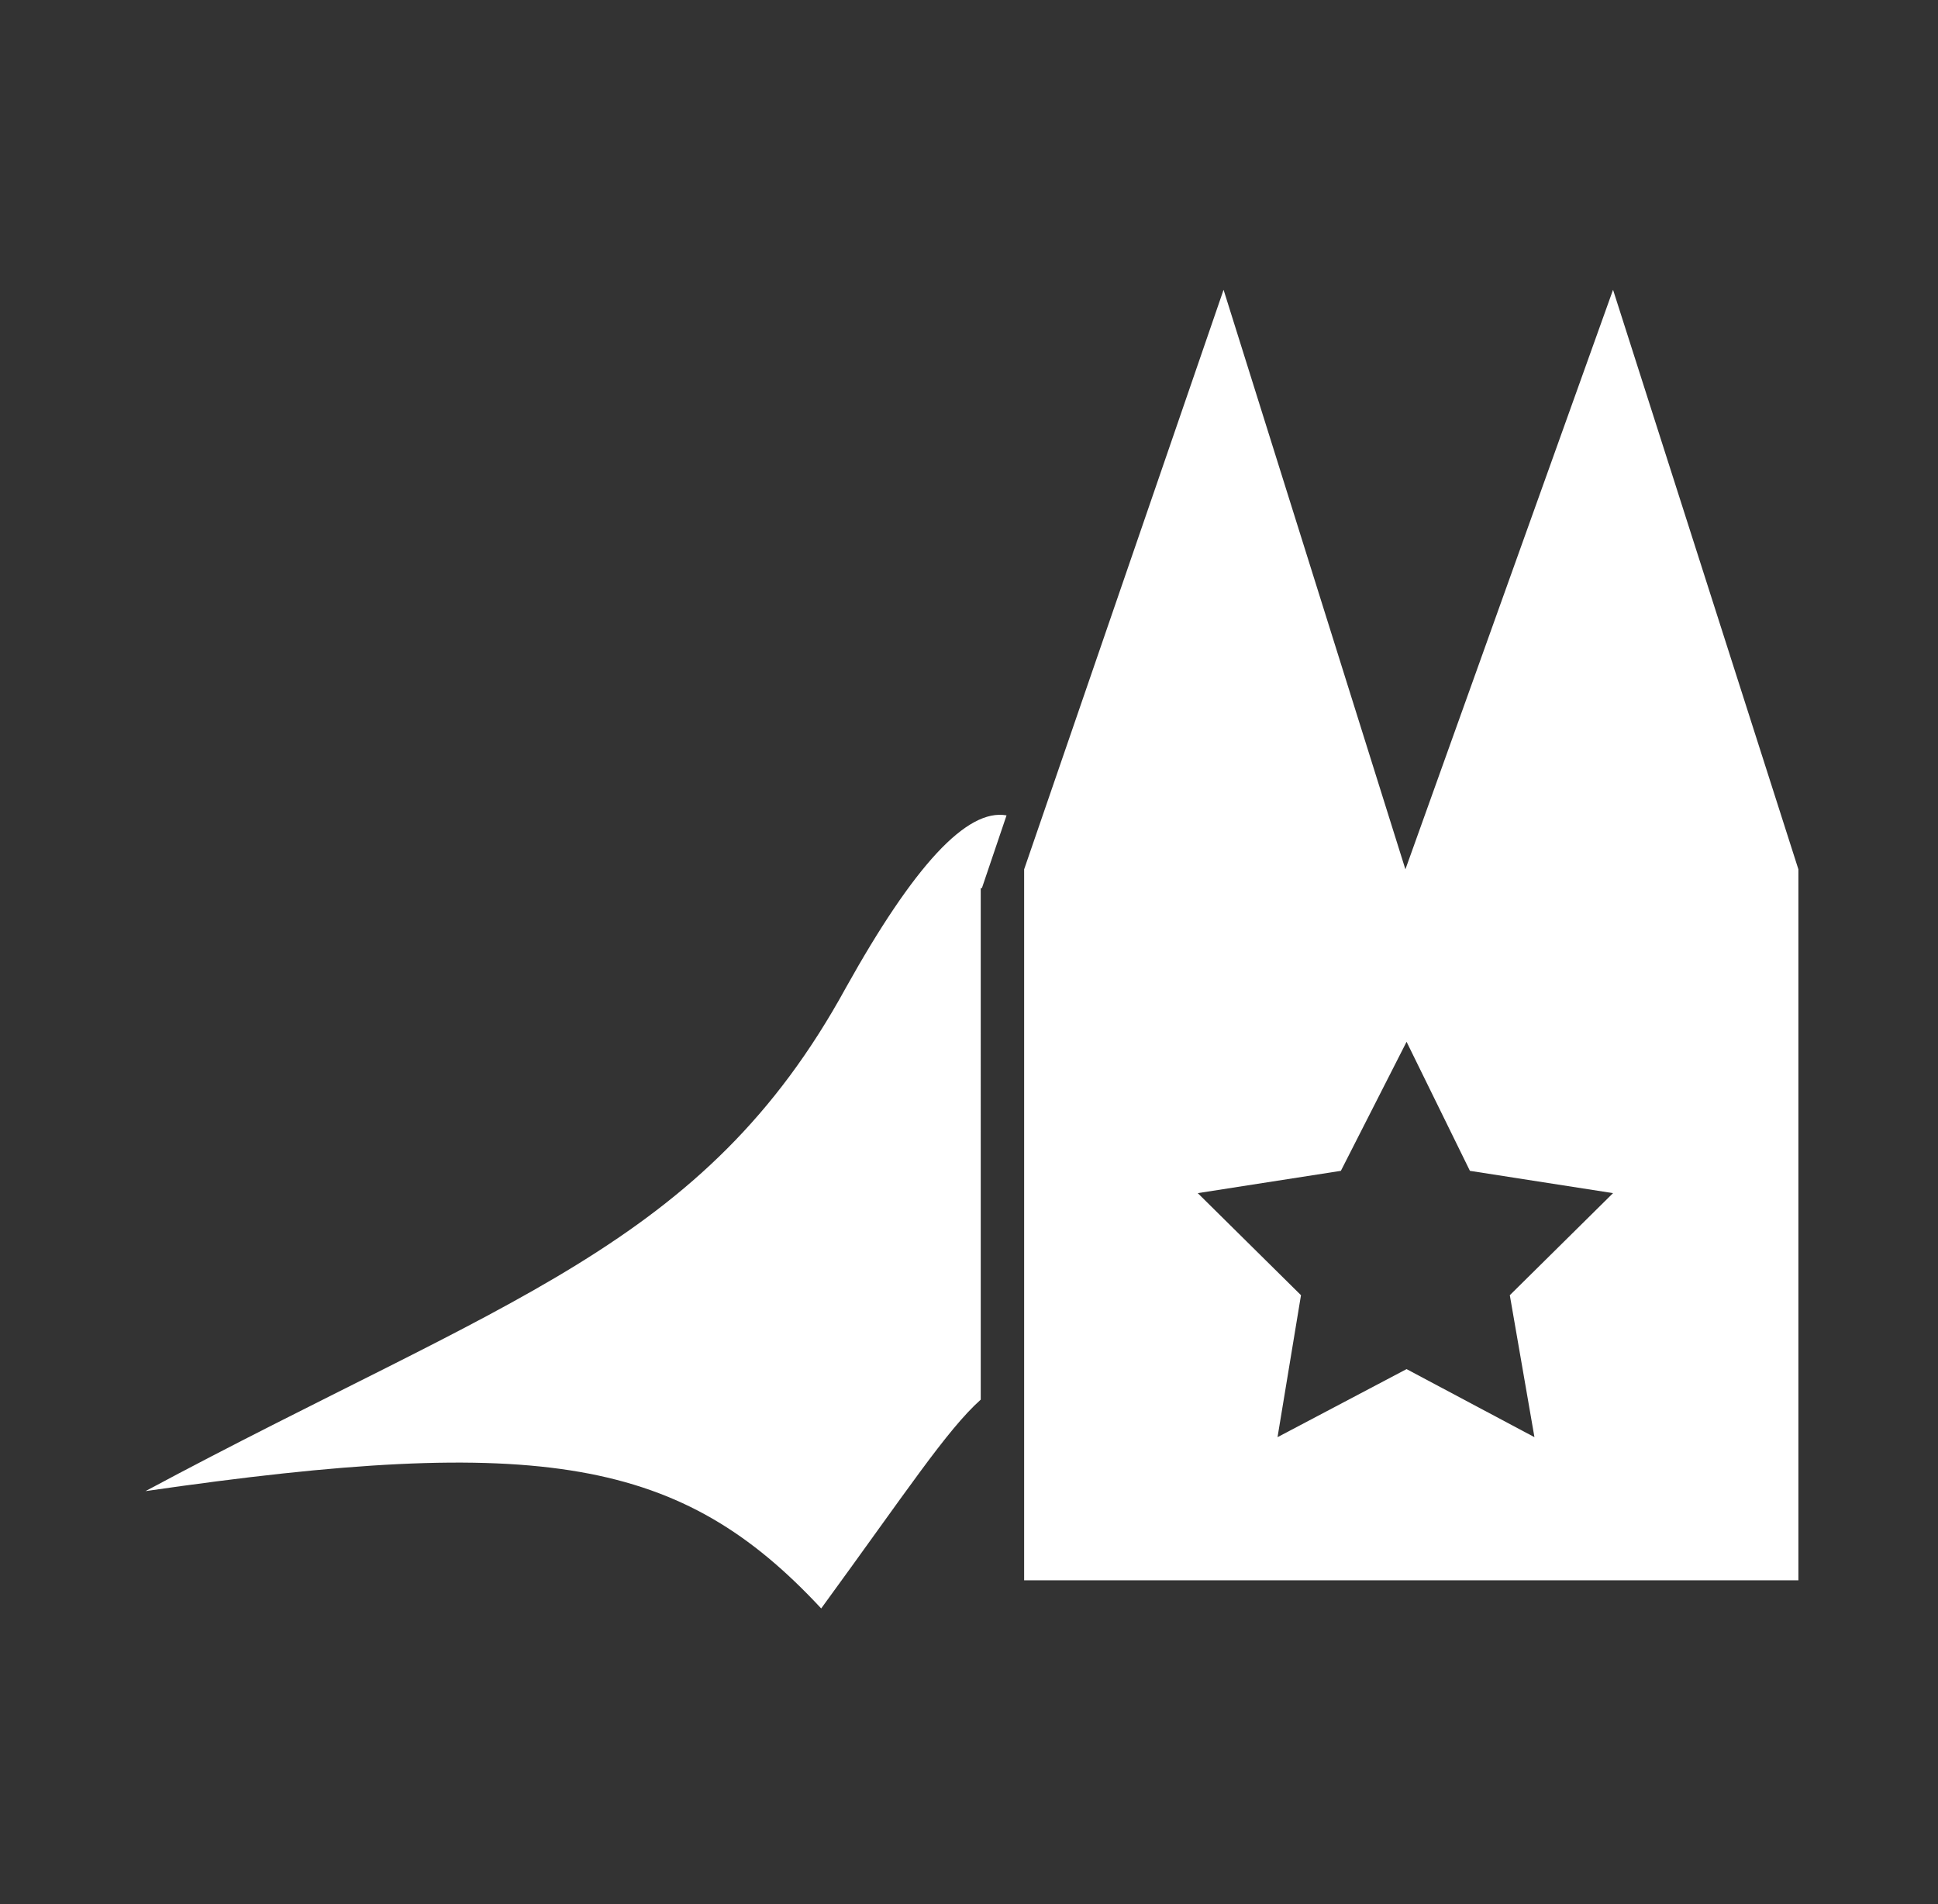 <svg xmlns="http://www.w3.org/2000/svg" xmlns:xlink="http://www.w3.org/1999/xlink" id="Ebene_1" x="0px" y="0px" viewBox="0 0 165.2 162.3" style="enable-background:new 0 0 165.2 162.3;" xml:space="preserve">
<rect x="0" y="0" width="165.2" height="162.3" fill="#333333" stroke="none"/>
<style type="text/css">
	.st0{fill:none;}
	.st1{fill:#FFFFFF;}
</style>
<rect y="0.5" class="st0" width="164.9" height="18.4"></rect>
<path class="st1" d="M83.7,75.7l2.1-6.2c-3.4-0.6-7.9,4.3-13.7,14.7c-12.1,22.1-29.1,26.5-59.7,42.9c33.8-4.9,45.7-2.8,57.6,10  c7.3-10,10.7-15.2,13.6-17.8V75.7z"></path>
<path class="st1" d="M137.5,24.7l-17.7,49.4l-15.5-49.4l-17,49.4v60.6h66V74.1L137.5,24.7z M130.8,122.5l-10.9-5.8l-11,5.8l2-12.1  l-8.8-8.7l12.2-1.9l5.6-11l5.4,11l12.2,1.9l-8.8,8.7L130.8,122.5z"></path>
</svg>
